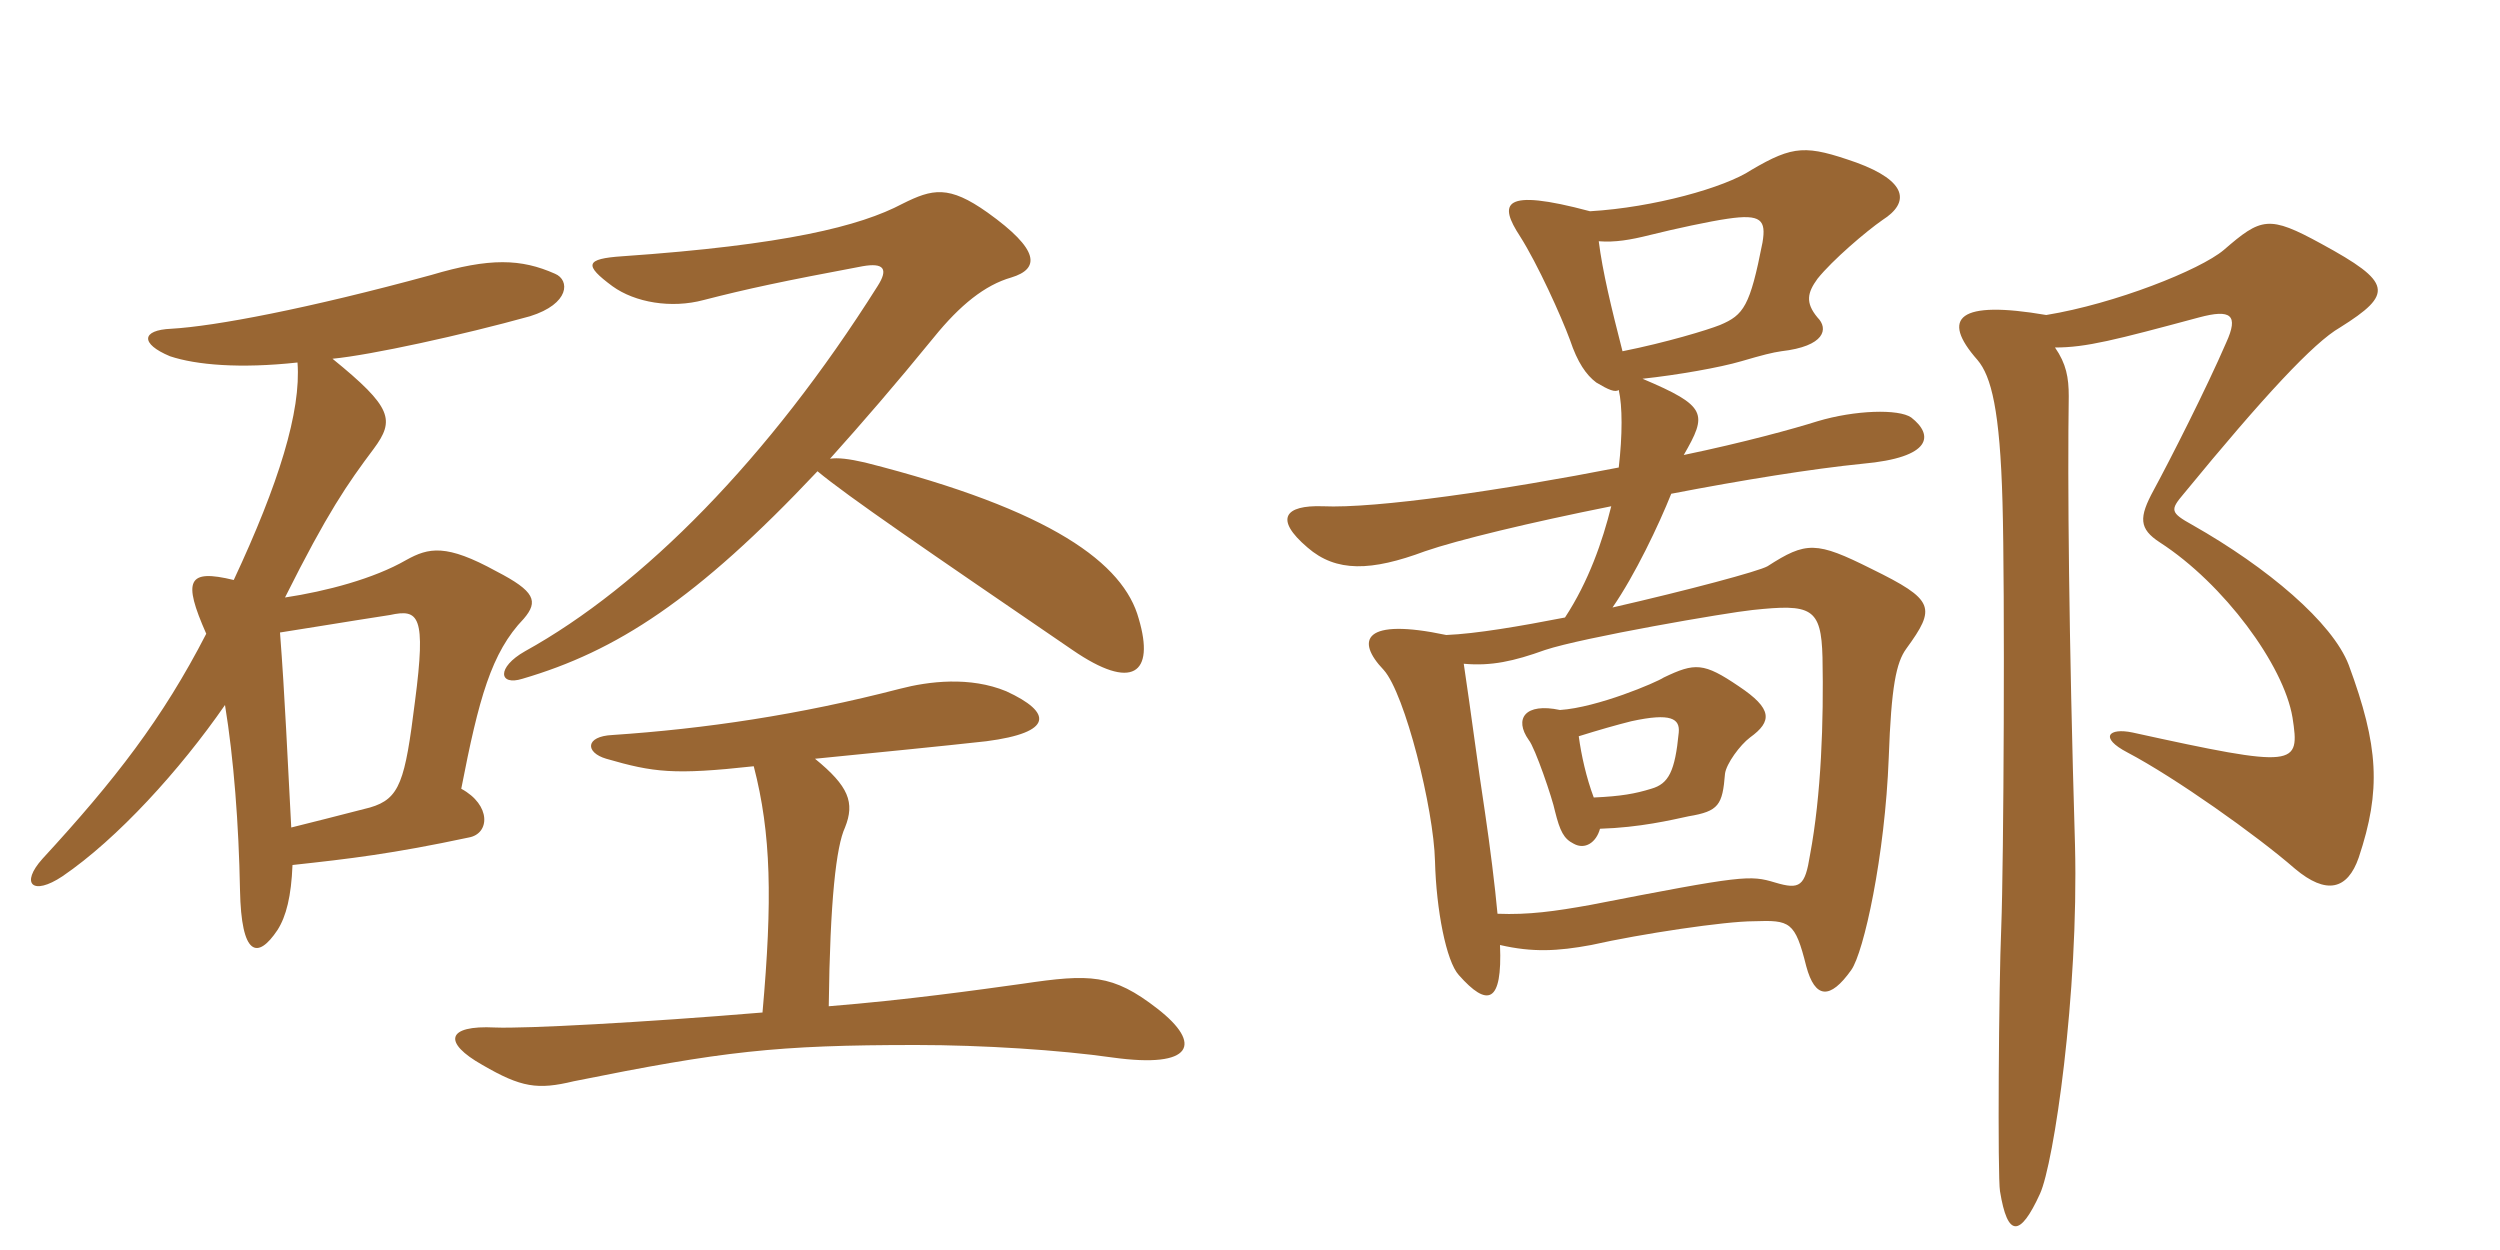 <svg xmlns="http://www.w3.org/2000/svg" xmlns:xlink="http://www.w3.org/1999/xlink" width="300" height="150"><path fill="#996633" padding="10" d="M35.10 103.80C42 103.05 47.10 102.45 56.25 100.50C58.80 100.05 58.95 96.60 55.35 94.65C57.45 83.85 58.95 78.30 62.85 74.25C64.65 72.15 64.20 70.95 59.55 68.55C53.55 65.25 51.45 65.70 48.75 67.20C44.85 69.45 39.15 70.95 34.20 71.70C39.30 61.50 41.70 58.05 44.85 53.85C47.40 50.40 47.10 48.90 39.90 43.05C44.55 42.60 55.50 40.20 63.60 37.95C68.40 36.45 68.40 33.60 66.60 32.85C62.55 31.05 58.80 30.90 51.75 33C36.90 37.05 25.80 39.15 20.55 39.45C16.95 39.60 16.80 41.25 20.40 42.75C23.55 43.80 28.80 44.25 35.70 43.50C36.15 49.35 33.45 58.05 28.05 69.60C22.50 68.25 21.90 69.60 24.75 76.05C19.50 86.25 13.80 93.60 5.10 103.05C2.40 106.05 3.90 107.55 7.50 105.15C14.10 100.65 21.60 92.40 27 84.60C28.05 91.05 28.65 98.85 28.80 106.80C28.95 114.75 30.90 115.20 33.30 111.60C34.35 109.95 34.95 107.55 35.10 103.80ZM33.60 75.90C37.50 75.30 40.95 74.70 46.80 73.80C50.25 73.05 51.15 73.80 49.80 84.15C48.60 93.75 48 95.85 44.40 96.90C40.35 97.95 37.35 98.70 34.95 99.30C34.50 91.05 34.20 83.70 33.60 75.90ZM98.10 56.55C101.70 59.55 111.15 66 128.70 78C135.90 82.95 138.60 80.85 136.65 74.25C134.85 67.65 126.30 61.20 103.80 55.50C101.85 55.05 100.50 54.90 99.60 55.05C103.50 50.70 107.40 46.20 112.05 40.50C115.20 36.60 118.20 34.20 121.35 33.30C124.80 32.25 124.80 30 118.50 25.50C113.85 22.20 111.90 22.65 108.30 24.45C103.20 27.15 94.20 29.40 74.70 30.75C70.20 31.05 70.05 31.80 73.50 34.35C76.20 36.30 80.55 37.05 84.45 36C89.70 34.65 93.90 33.75 103.50 31.95C106.05 31.50 106.65 32.25 105.30 34.35C92.25 55.05 77.10 70.35 63 78.15C59.55 80.10 59.85 82.35 62.70 81.45C73.95 78.15 83.55 72 98.10 56.55ZM90.45 91.95C92.55 100.05 92.70 108 91.50 121.50C77.10 122.70 63 123.45 59.40 123.30C53.55 123 53.10 125.10 57.90 127.80C62.55 130.50 64.50 130.80 68.85 129.75C86.70 126.15 93.15 125.40 109.95 125.40C117.90 125.40 127.20 126 133.50 126.90C143.25 128.25 144.30 125.25 138.90 121.05C133.50 116.85 130.80 116.85 122.70 118.05C117.30 118.80 108.75 120 99.45 120.75C99.60 108 100.35 101.55 101.40 99.30C102.60 96.30 101.85 94.35 97.80 91.05C105.30 90.30 112.95 89.55 118.35 88.95C126.45 87.90 126.30 85.50 120.75 82.95C116.40 81.15 111.45 81.75 108 82.65C95.85 85.80 84.60 87.45 73.50 88.20C70.20 88.35 70.20 90.30 72.75 91.05C78.45 92.70 80.85 93 90.45 91.95ZM229.35 50.10C227.85 49.05 222.60 49.20 218.10 50.55C215.25 51.45 209.25 53.10 202.05 54.60C204.90 49.65 204.90 48.75 197.10 45.45C201.30 45 206.40 44.10 208.95 43.35C211.50 42.60 212.70 42.30 213.75 42.15C219 41.55 219.45 39.45 218.10 38.10C216.60 36.30 216.90 35.10 218.10 33.45C219.90 31.20 223.95 27.75 225.90 26.40C229.20 24.30 228.90 21.75 222.75 19.50C216.75 17.40 215.25 17.40 210.15 20.40C207 22.50 198.45 24.90 190.80 25.35C180.15 22.50 179.85 24.45 182.40 28.35C184.50 31.65 187.35 37.95 188.40 40.80C189.30 43.50 190.35 45 191.55 45.90C193.05 46.80 193.80 47.10 194.25 46.80C194.70 48.75 194.70 52.20 194.25 56.10C180.45 58.80 165.15 61.05 158.70 60.75C154.20 60.60 152.85 62.25 156.90 65.70C160.35 68.70 164.55 68.55 171 66.15C174.90 64.80 183.60 62.70 193.35 60.75C192.30 64.95 190.65 69.75 187.80 74.10C182.40 75.15 177.15 76.05 173.55 76.20C163.65 74.10 162.60 76.80 166.05 80.40C168.60 83.25 172.05 97.05 172.20 103.35C172.35 109.20 173.55 115.35 175.05 117C178.50 120.90 180.30 120.45 180 113.40C183.90 114.30 186.90 114.15 190.95 113.40C196.95 112.05 207 110.55 210.45 110.55C214.80 110.40 215.40 110.55 216.75 115.95C217.80 119.85 219.60 120 222.15 116.40C223.65 114.30 226.20 102.75 226.65 90.90C226.95 82.35 227.55 79.50 228.75 77.85C232.35 72.90 232.20 72 224.55 68.25C217.95 64.95 216.75 64.95 212.10 67.95C211.05 68.55 202.65 70.80 193.50 72.90C196.20 69 199.05 63 200.55 59.25C209.10 57.60 217.50 56.25 223.50 55.65C231.90 54.90 232.05 52.20 229.35 50.10ZM283.05 102.90C285.75 94.80 285.45 89.55 281.85 79.80C279.90 74.70 272.10 68.10 263.10 63C260.40 61.50 260.40 61.20 262.05 59.25C271.65 47.55 277.65 41.10 280.80 39.30C287.25 35.25 287.10 33.90 278.55 29.25C272.25 25.80 271.35 26.10 266.85 30C264 32.40 253.80 36.45 245.55 37.80C235.05 36 232.80 38.10 237.30 43.20C238.95 45.15 240 49.20 240.30 60.30C240.60 70.80 240.45 103.50 240.15 111.30C239.85 118.20 239.70 141.30 240 142.95C240.90 148.50 242.40 148.50 244.80 143.25C246.45 139.65 249.45 119.40 249 101.40C248.25 76.05 248.10 57.75 248.25 47.55C248.25 45.30 247.95 43.65 246.60 41.70C250.35 41.70 253.80 40.80 263.85 38.10C267.75 37.05 268.65 37.80 267.15 41.10C264.75 46.65 260.40 55.20 258.45 58.80C256.65 62.10 256.65 63.45 259.20 65.10C266.85 70.05 274.05 79.80 275.10 86.10C276 91.95 275.70 92.25 255.90 87.90C253.05 87.30 251.85 88.50 255.30 90.30C261 93.30 270.75 100.20 275.40 104.25C279.15 107.40 281.70 106.80 283.05 102.90ZM211.50 29.10C210 36.75 209.25 37.80 206.40 39C204.90 39.60 199.95 41.10 194.70 42.15C193.35 36.90 192.30 32.55 191.85 28.95C193.80 29.10 195.60 28.80 198 28.20C201 27.45 205.20 26.55 207.30 26.25C211.35 25.65 211.95 26.40 211.50 29.10ZM218.70 78.90C218.85 86.55 218.55 95.40 217.20 102.60C216.60 106.35 216 106.80 213 105.90C210 105 209.25 105 190.80 108.60C186.60 109.35 183.45 109.80 179.70 109.65C179.40 106.35 178.80 101.55 178.20 97.50C177.30 91.65 176.55 85.65 175.65 79.65C178.95 79.95 181.65 79.35 185.40 78C189.90 76.50 207.30 73.50 210.30 73.20C217.35 72.45 218.55 72.90 218.70 78.90ZM210 88.50C212.70 86.55 212.70 85.05 208.65 82.35C204.45 79.50 203.40 79.50 199.65 81.30C198.75 81.90 191.70 84.90 187.20 85.20C183 84.30 181.65 86.25 183.45 88.80C184.20 89.70 186.30 95.85 186.60 97.35C187.20 99.75 187.65 100.65 188.85 101.25C190.20 102 191.55 101.10 192 99.45C196.80 99.30 200.55 98.40 202.65 97.95C206.25 97.35 206.70 96.60 207 92.85C207.15 91.65 208.80 89.40 210 88.50ZM201.45 87.90C201 92.55 200.25 94.05 198.15 94.65C196.20 95.25 194.55 95.55 191.25 95.70C190.35 93.30 189.75 90.60 189.45 88.35C191.85 87.60 193.95 87 195.75 86.55C200.55 85.50 201.60 86.25 201.45 87.90Z"/></svg>